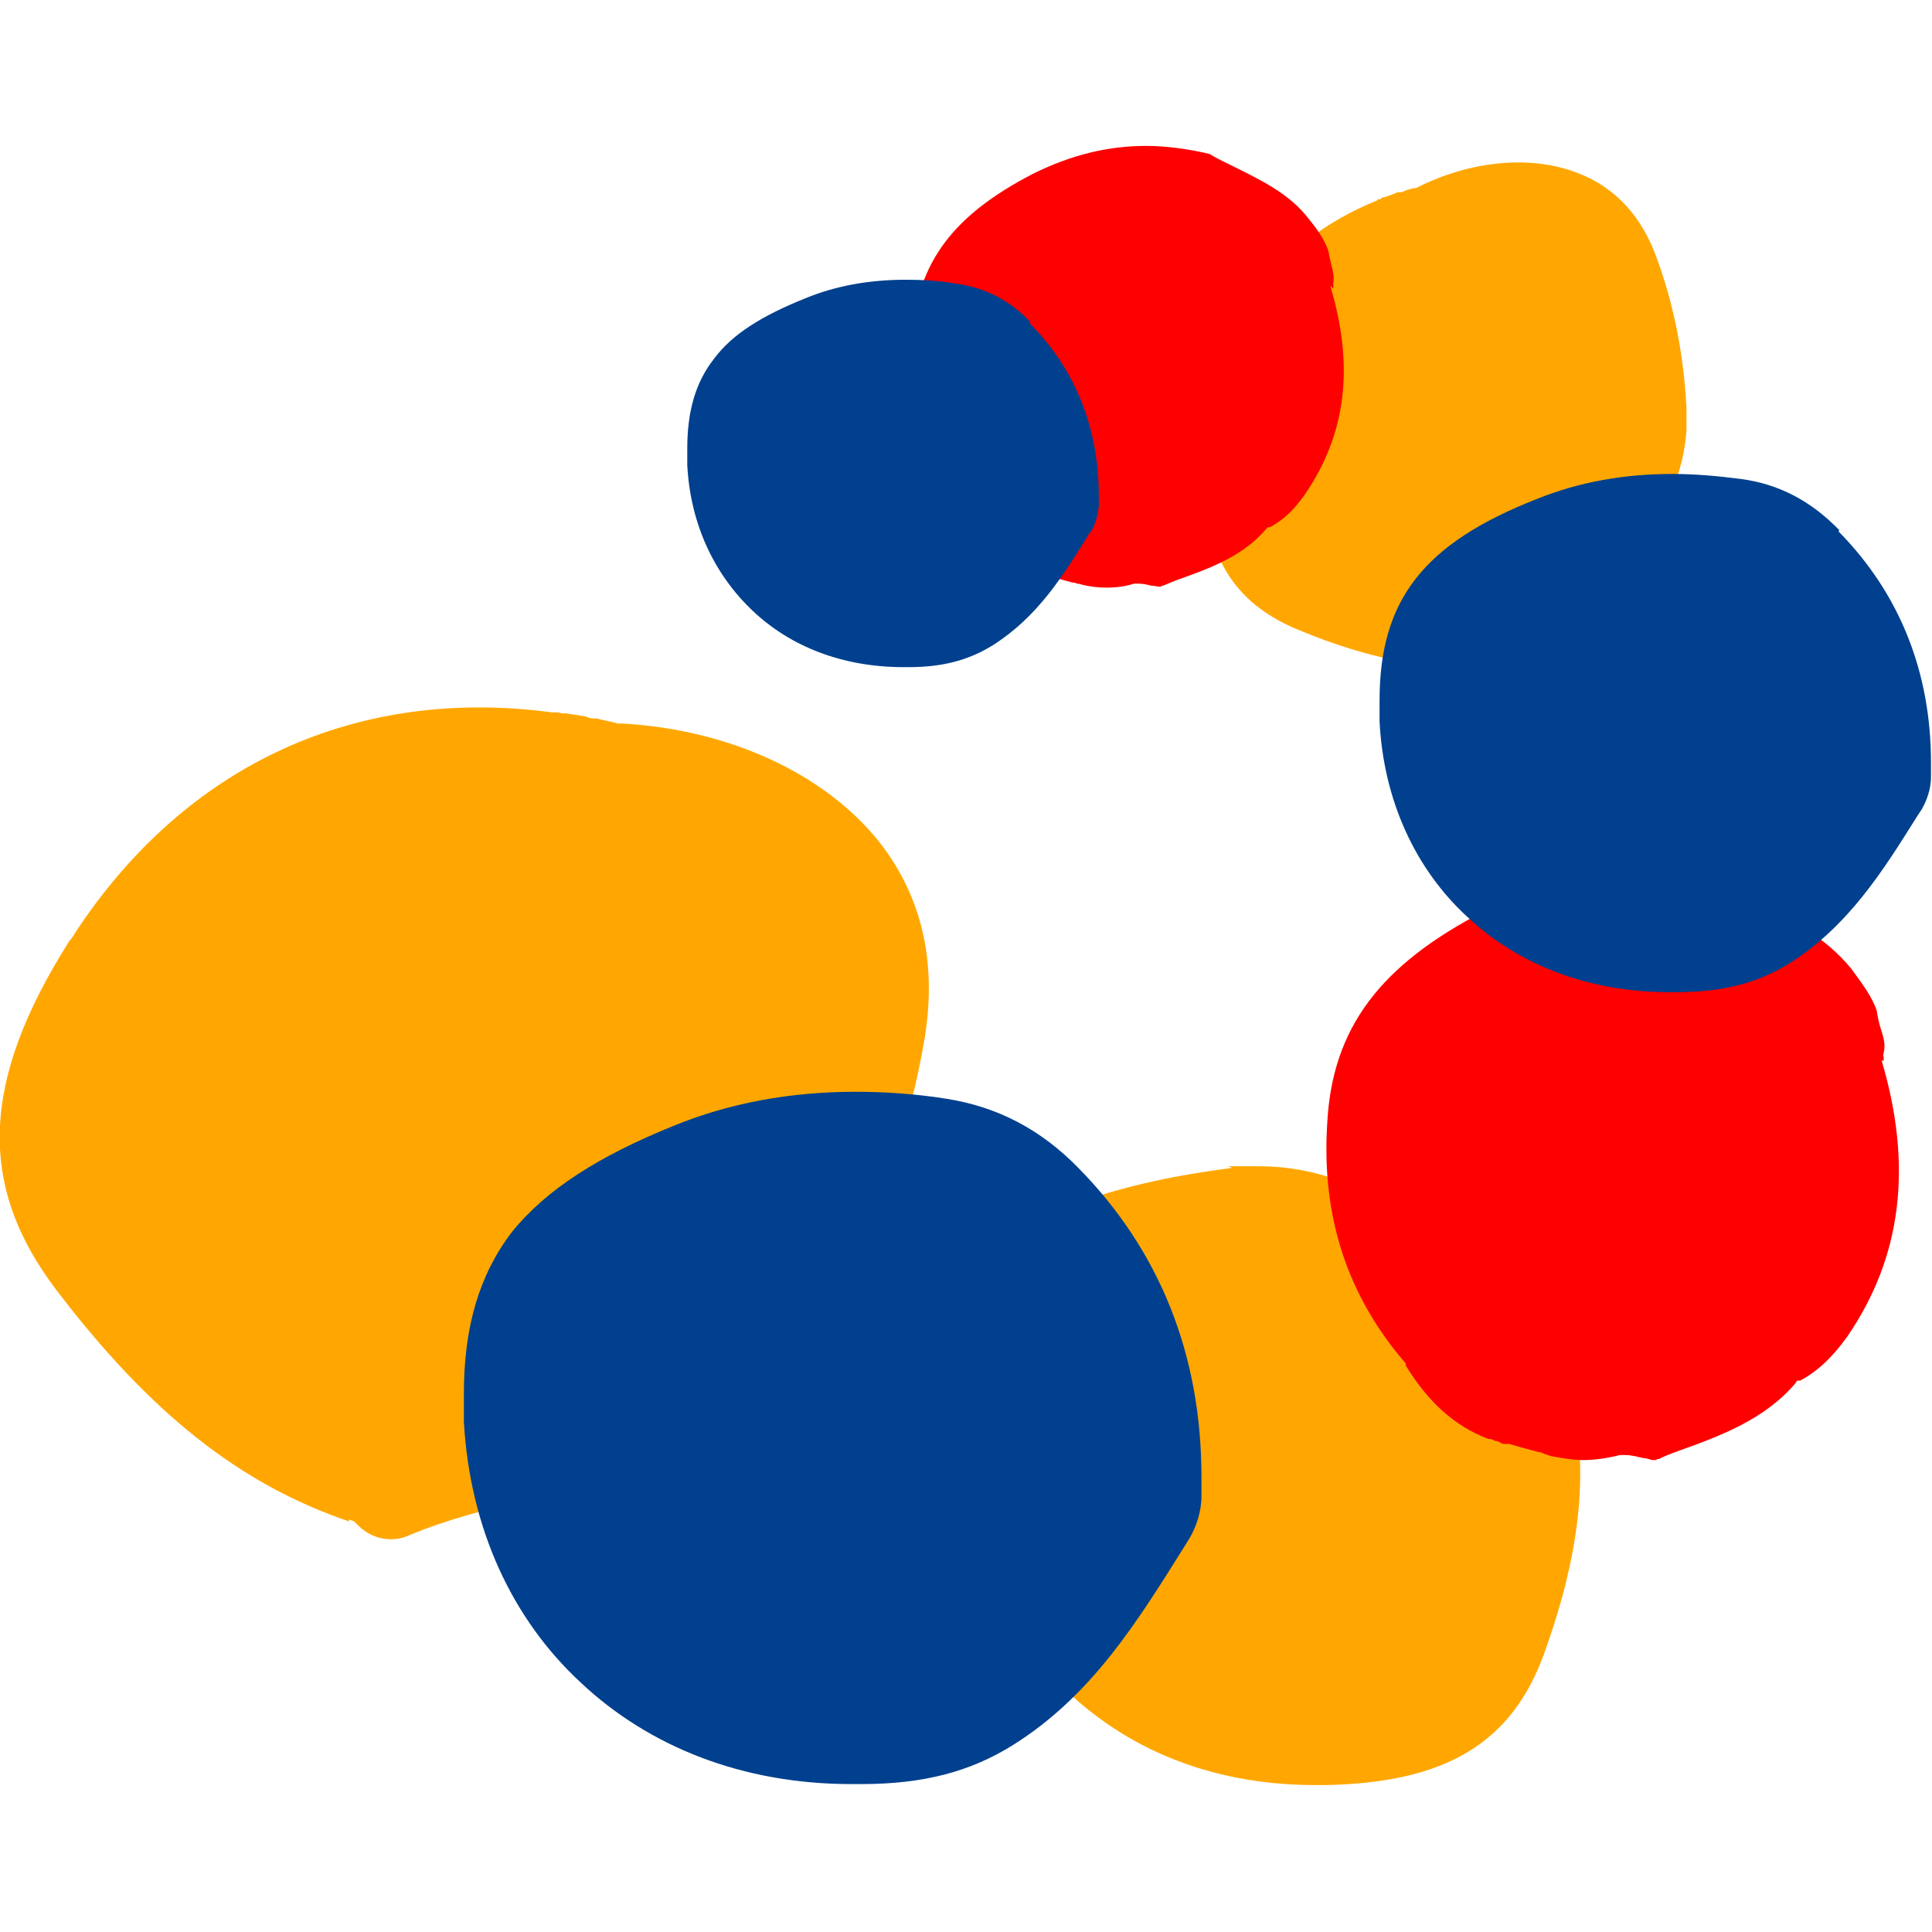 <?xml version="1.0" encoding="UTF-8"?>
<svg xmlns="http://www.w3.org/2000/svg" version="1.1" viewBox="0 0 192 192">
  <!-- Generator: Adobe Illustrator 29.1.0, SVG Export Plug-In . SVG Version: 2.1.0 Build 142)  -->
  <defs>
    <style>
      .st0 {
        fill: red;
      }

      .st0, .st1, .st2 {
        mix-blend-mode: multiply;
      }

      .st1 {
        fill: #00408e;
      }

      .st2 {
        fill: #ffa700;
      }

      .st3 {
        isolation: isolate;
      }
    </style>
  </defs>
  <g class="st3">
    <g id="_レイヤー_1">
      <g>
        <path class="st2" d="M149.8,65.7h.3c0,0,.3,0,.3,0,1.3.3,2.3-.3,2.8-.9,1.4-1.9,3.1-3.5,4.8-5.1,1.5-1.4,2.9-2.7,4.1-4.3,3.5-4.4,5.2-8.4,5.5-12.6,0-.7,0-1.5,0-2.3-.3-5.5-1.3-10.3-2.9-14.7-1.5-4.3-4.2-7.2-7.9-8.6-4.6-1.8-10.6-1.3-16.1,1.5h-.1c0,0-.1,0-.1,0-.4.1-.8.2-1.2.4h0s-.2,0-.2,0c-.1,0-.3,0-.4.1h0s-1.1.4-1.1.4h0c-.1,0-.3,0-.4.2h-.3c0,.1,0,.1,0,.1-10.4,4.2-16.6,12.9-17.3,24.3h0c0,.2,0,.5,0,.7-.4,9.4,2.4,14.7,9.2,17.6,8.1,3.4,14.6,4.4,21,3.1Z"/>
        <path class="st2" d="M34.7,151l.5.2.4.4c1.6,1.6,3.7,1.6,5,1,3.8-1.6,7.8-2.6,11.6-3.5,3.5-.8,6.8-1.6,10-2.9,9.1-3.6,15.2-8.1,19.2-14.3.7-1.1,1.4-2.3,2-3.5,4.3-8.6,7-16.7,8.4-24.7,1.4-7.8-.1-14.5-4.4-20-5.4-6.8-14.9-11.2-25.6-11.8h-.2s-.2,0-.2,0c-.7-.2-1.4-.3-2.1-.5h0s-.4,0-.4,0c-.2,0-.5-.1-.7-.2h0s-1.9-.3-1.9-.3h0c-.3,0-.5,0-.8-.1h-.6c0-.1,0,0,0,0-19.4-2.6-36.3,5.1-47.3,21.7h0c-.2.3-.4.7-.7,1-8.8,13.9-9.2,24.3-1.3,34.7,9.3,12.2,18.2,19.3,29.1,23Z"/>
        <path class="st2" d="M155.8,136.9v-.4c0,0,0-.4,0-.4.3-1.7-.6-2.9-1.4-3.5-2.5-1.7-4.7-3.7-6.9-5.7-1.9-1.8-3.7-3.5-5.8-5-5.9-4.1-11.1-6-16.6-6s-1.9,0-2.9.2c-7,.9-13.1,2.4-18.6,4.8-5.3,2.3-8.9,6-10.5,10.8-2,6-.8,13.7,3.1,20.6h0c0,.1,0,.3,0,.3.2.5.4,1,.6,1.5h0s.1.3.1.3c0,.2.1.3.2.5h0s.6,1.3.6,1.3h0c0,.2.2.4.3.5l.2.4h0c6.2,13,17.8,20.3,32.5,20.3h0c.3,0,.6,0,.9,0,12.1-.2,18.7-4.2,21.9-13.2,3.8-10.6,4.5-19,2.3-27.2Z"/>
        <path class="st0" d="M132.5,28.7v-.3c0,0,0-.3,0-.3.1-.5,0-1.1-.2-1.8-.1-.4-.2-.9-.3-1.4-.4-1.1-1-2-1.9-3.1-1.9-2.5-4.6-3.8-7.4-5.2-.8-.4-1.7-.8-2.5-1.3-2.1-.5-4.3-.8-6.3-.8-3.8,0-7.5.9-11.3,2.8-7.9,4.1-11.4,8.8-11.9,15.9-.4,7,1.5,12.9,5.9,18h0c0,0,0,.2,0,.2,1.6,2.7,3.7,4.5,6.2,5.5,0,0,0,0,0,0,0,0,0,0,0,0,0,0,0,0,0,0,.1,0,.3,0,.5.2.2,0,.4.1.6.2h0c0,0,.2,0,.3,0h0c0,0,.1,0,.2,0,.7.2,1.5.4,2.2.6.1,0,.3,0,.4.1.3,0,.5.1.5.1,0,0,0,0,0,0,.8.2,1.7.3,2.5.3s1.8-.1,2.7-.4h.1s.3,0,.3,0c.5,0,.9.1,1.3.2.3,0,.6.1.8.1s.2,0,.3-.1h.1c0,0,1.2-.5,1.2-.5,3.4-1.2,6.7-2.4,9-5.1l.2-.2h.2c1.3-.7,2.4-1.7,3.5-3.3,4.1-6,4.9-12.7,2.5-20.7Z"/>
        <path class="st0" d="M187.2,105.4v-.4c-.1,0,0-.4,0-.4.2-.7,0-1.5-.3-2.4-.2-.6-.3-1.2-.4-1.8-.5-1.4-1.4-2.6-2.5-4.1-2.6-3.2-6.1-5-9.9-6.9-1.1-.5-2.2-1.1-3.3-1.7-2.8-.7-5.6-1-8.3-1-5.1,0-10,1.2-14.9,3.8-10.5,5.4-15.2,11.7-15.7,21.1-.6,9.3,2,17.2,7.8,23.9h0c0,0,0,.2,0,.2,2.2,3.6,4.8,6,8.2,7.3,0,0,0,0,0,0,0,0,0,0,.1,0,0,0,0,0,0,0,.2,0,.4.1.6.2.3,0,.5.2.8.3h0c.1,0,.3,0,.4,0h0c0,0,.1,0,.2,0,1,.3,2.1.6,2.9.8.2,0,.4.1.6.2.4.1.6.2.6.2,0,0,0,0,0,0,1.1.2,2.2.4,3.3.4s2.4-.2,3.6-.5h.1s.4,0,.4,0c.7,0,1.3.2,1.8.3.4,0,.7.2,1,.2s.3,0,.4-.1h.2c0-.1,1.6-.7,1.6-.7,4.5-1.6,8.8-3.2,11.9-6.8l.2-.3h.3c1.7-.9,3.2-2.3,4.7-4.4,5.4-7.9,6.5-16.9,3.4-27.4Z"/>
        <path class="st1" d="M102.4,32c-2.1-2.2-4.5-3.4-7.3-3.8-1.7-.3-3.4-.4-5.1-.4-3.6,0-7,.6-10.1,1.9-4.2,1.7-7.1,3.5-8.9,5.9-1.9,2.4-2.7,5.3-2.7,9,0,.5,0,1,0,1.6.3,5.9,2.7,10.9,6.5,14.5,3.8,3.6,9,5.6,15,5.6v-.3.3s.5,0,.5,0c3.4,0,6-.7,8.4-2.2,4.4-2.8,6.9-6.8,9.5-11l.3-.4c.4-.7.6-1.5.7-2.4,0-.4,0-.7,0-1,0-6.7-2.3-12.6-6.9-17.2Z"/>
        <path class="st1" d="M182.8,52.7c-2.8-2.9-6-4.6-9.8-5.1-2.3-.3-4.6-.5-6.8-.5-4.8,0-9.3.8-13.5,2.5-5.6,2.2-9.5,4.7-12,7.9-2.5,3.2-3.6,7.1-3.6,12.1,0,.7,0,1.4,0,2.1.4,7.9,3.6,14.7,8.7,19.4,5.1,4.8,12.1,7.5,20.1,7.5v-.4.4s.7,0,.7,0c4.6,0,8.1-.9,11.3-2.9,5.8-3.7,9.2-9.1,12.7-14.7l.4-.6c.5-.9.9-2,.9-3.2,0-.5,0-.9,0-1.4,0-9-3.1-16.8-9.2-23Z"/>
        <path class="st1" d="M107.2,116.1c-3.8-3.9-8.1-6.1-13.1-6.9-3.1-.5-6.2-.7-9.1-.7-6.4,0-12.5,1.1-18.1,3.4-7.4,3-12.6,6.3-16,10.5-3.3,4.3-4.8,9.5-4.8,16.1,0,.9,0,1.8,0,2.8.6,10.6,4.8,19.6,11.6,25.9,6.8,6.4,16.1,10.1,26.9,10.1v-.6.6s1,0,1,0c6.1,0,10.8-1.2,15.1-3.9,7.8-4.9,12.3-12.2,17-19.7l.5-.8c.7-1.2,1.2-2.7,1.2-4.2,0-.6,0-1.2,0-1.9,0-12.1-4.1-22.5-12.3-30.8Z"/>
      </g>
    </g>
  </g>
</svg>